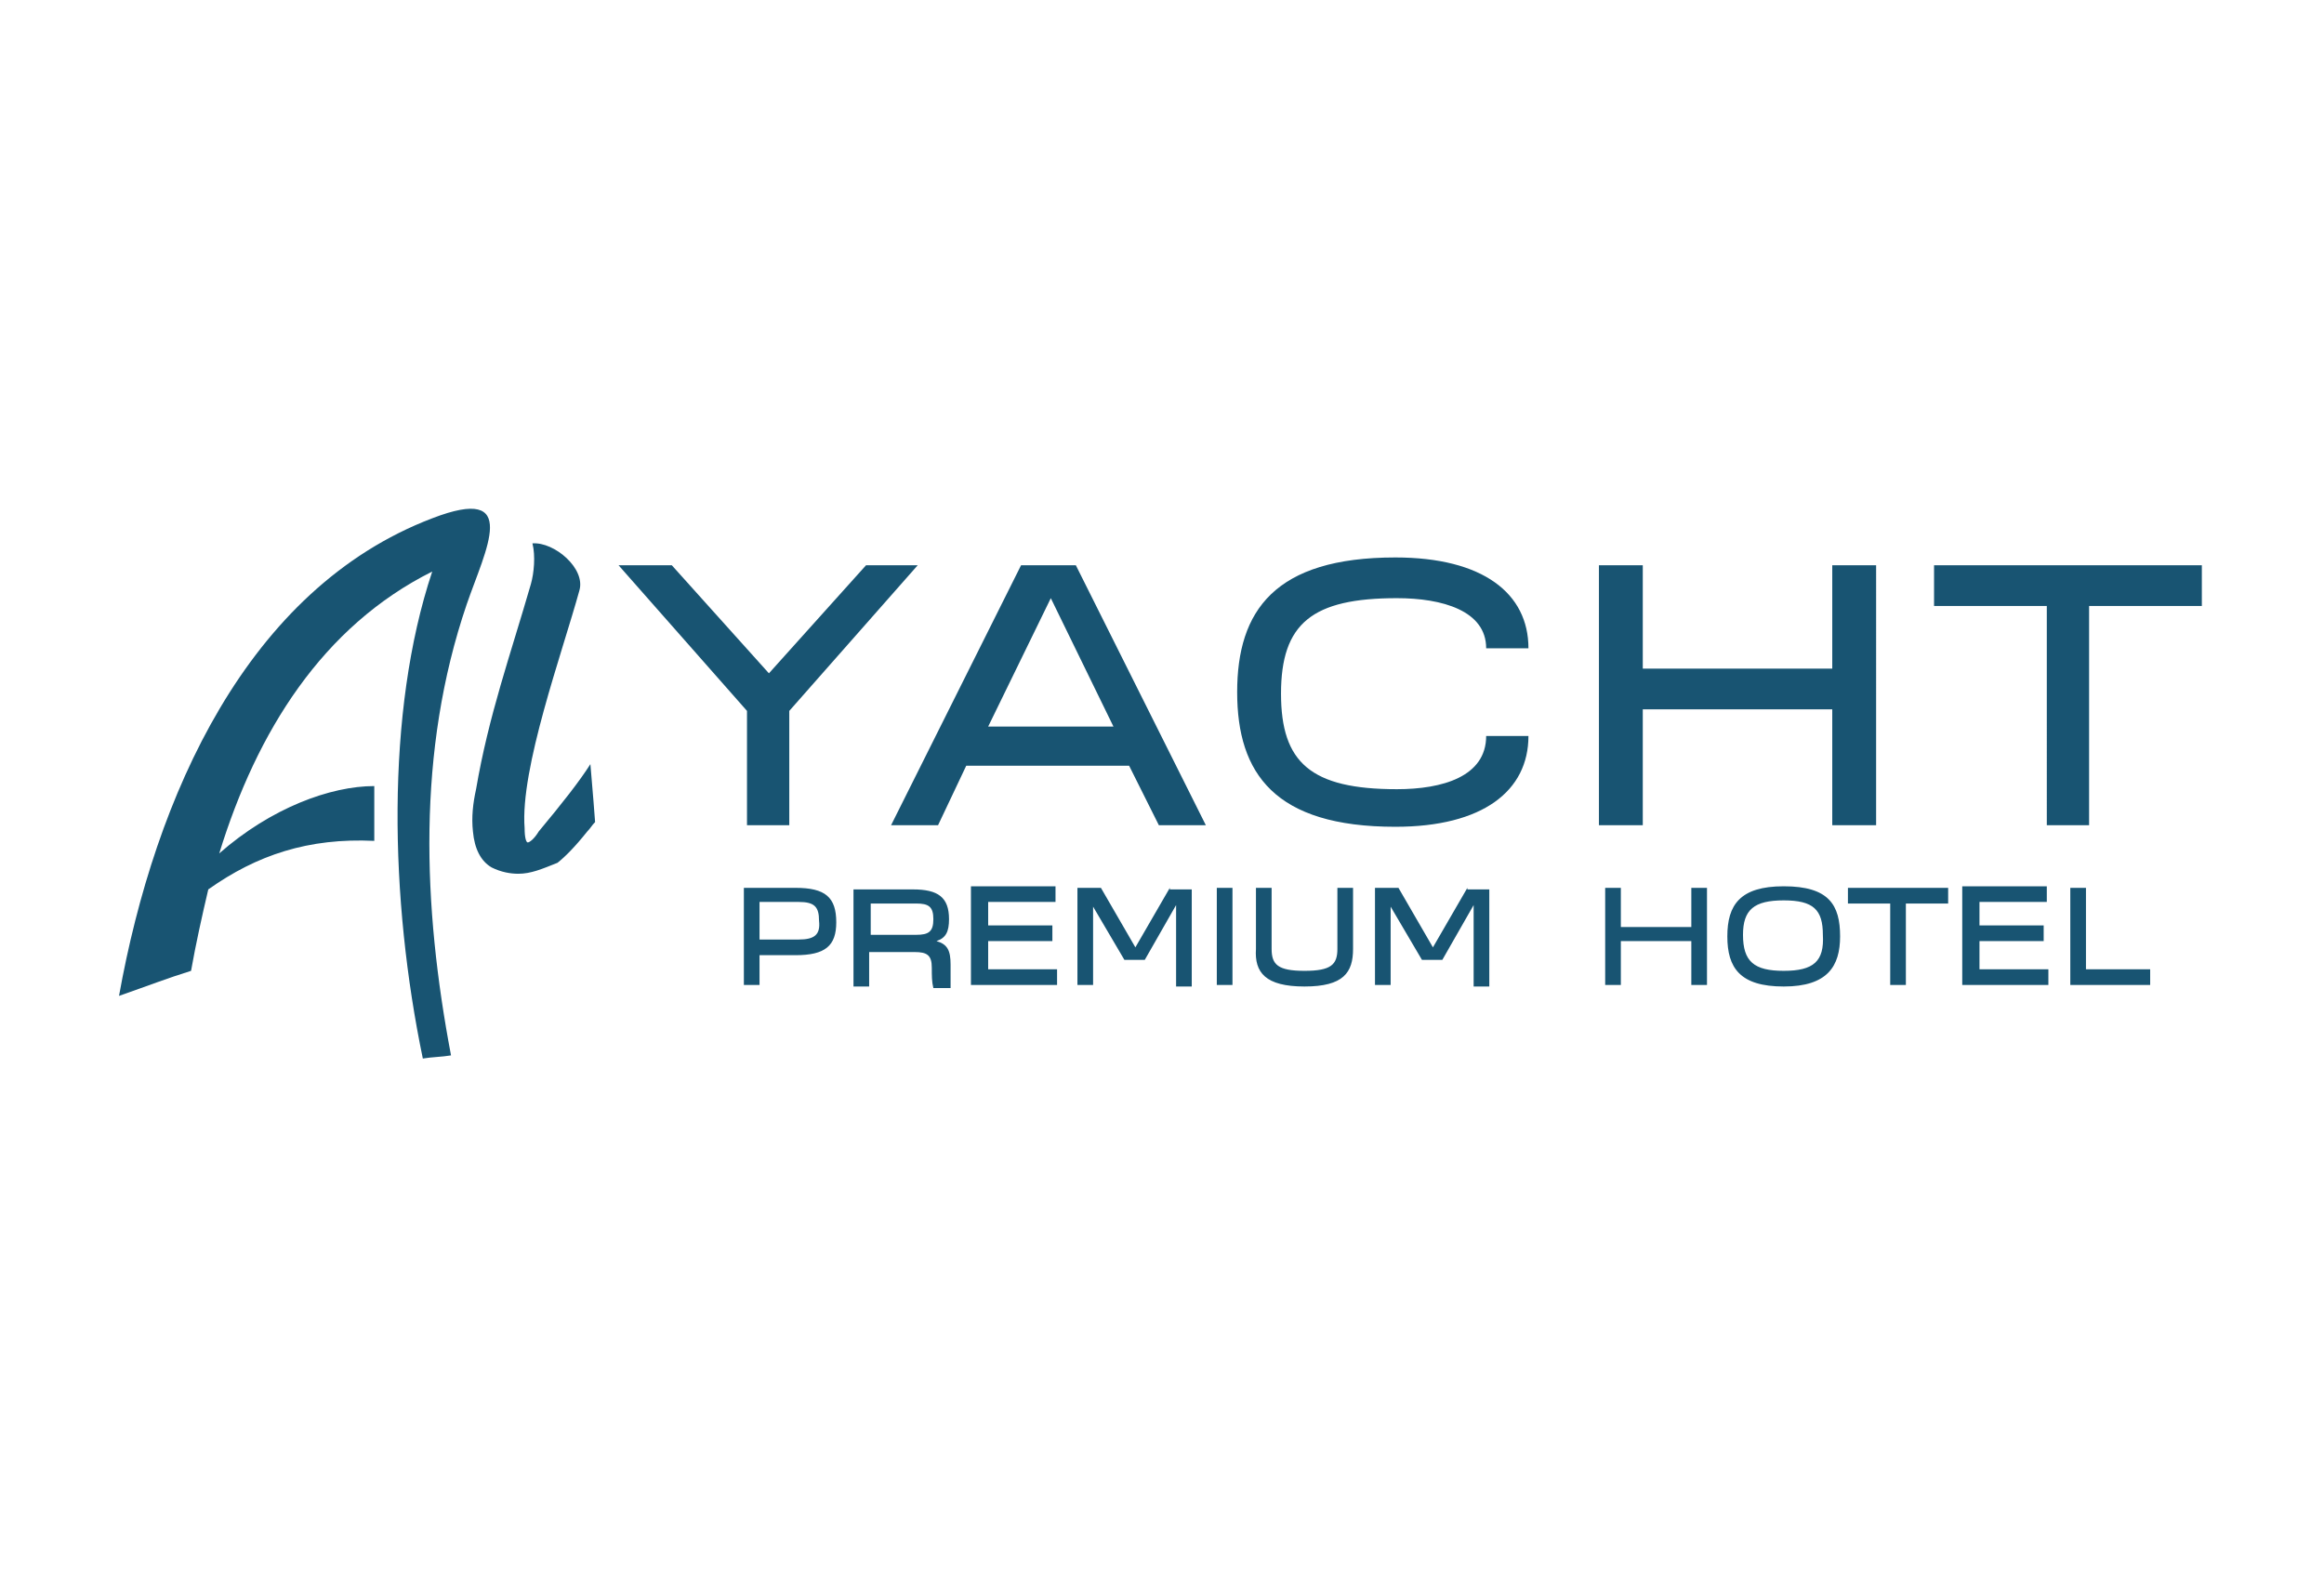 <?xml version="1.0" encoding="utf-8"?>
<!-- Generator: Adobe Illustrator 26.3.1, SVG Export Plug-In . SVG Version: 6.00 Build 0)  -->
<svg version="1.1" id="Layer_1" xmlns="http://www.w3.org/2000/svg" xmlns:xlink="http://www.w3.org/1999/xlink" x="0px" y="0px"
	 viewBox="0 0 148.4 100.2" style="enable-background:new 0 0 148.4 100.2;" xml:space="preserve">
<style type="text/css">
	.st0{fill:#185472;}
	.st1{fill-rule:evenodd;clip-rule:evenodd;fill:#185472;}
</style>
<g>
	<path class="st0" d="M130.7,52.7h2.7v-14h7.2v-2.6h-17.1v2.6h7.2V52.7z M117,36.1v6.6h-12.1v-6.6h-2.8v16.6h2.8v-7.4H117v7.4h2.8
		V36.1H117z M89.2,50.4c-5.5,0-7.4-1.7-7.4-6.1c0-4.5,2-6.1,7.4-6.1c2.9,0,5.7,0.8,5.7,3.2h2.7c0-3.5-2.9-5.8-8.5-5.8
		c-7.7,0-10.1,3.4-10.1,8.6c0,5.2,2.4,8.6,10.1,8.6c5.6,0,8.5-2.3,8.5-5.8h-2.7C94.9,49.6,92.1,50.4,89.2,50.4z M63.1,46.4l4-8.2
		l4,8.2H63.1z M74,52.7h3l-8.3-16.6h-3.5l-8.3,16.6h3l1.8-3.8h10.4L74,52.7z M55.3,36.1l-6.2,6.9l-6.2-6.9h-3.4l8.2,9.3v7.3h2.7
		v-7.3l8.2-9.3H55.3z"/>
	<path class="st0" d="M132.1,62.9h5.2v-1h-4.1v-5.2h-1V62.9z M125.4,62.9h5.4v-1h-4.4v-1.8h4.1v-1h-4.1v-1.5h4.3v-1h-5.4V62.9z
		 M120.7,62.9h1v-5.2h2.7v-1h-6.4v1h2.7V62.9z M113.9,62c-1.9,0-2.6-0.6-2.6-2.3c0-1.6,0.7-2.2,2.6-2.2c1.9,0,2.5,0.6,2.5,2.2
		C116.5,61.4,115.8,62,113.9,62z M113.9,56.6c-2.8,0-3.6,1.2-3.6,3.2c0,2,0.8,3.2,3.6,3.2c2.8,0,3.6-1.3,3.6-3.2
		C117.5,57.8,116.8,56.6,113.9,56.6z M108,56.7v2.5h-4.5v-2.5h-1v6.2h1v-2.8h4.5v2.8h1v-6.2H108z M93.7,56.7l-2.2,3.8l-2.2-3.8h-1.5
		v6.2h1v-5l2,3.4h1.3l2-3.5v5.2h1v-6.2H93.7z M83.3,63c2.5,0,3.1-0.9,3.1-2.4v-3.9h-1v3.9c0,1-0.4,1.4-2.1,1.4
		c-1.7,0-2.1-0.4-2.1-1.4v-3.9h-1v3.9C80.1,62.1,80.8,63,83.3,63z M77.7,62.9h1v-6.2h-1V62.9z M74.7,56.7l-2.2,3.8l-2.2-3.8h-1.5
		v6.2h1v-5l2,3.4h1.3l2-3.5v5.2h1v-6.2H74.7z M62.1,62.9h5.4v-1h-4.4v-1.8h4.1v-1h-4.1v-1.5h4.3v-1h-5.4V62.9z M55.6,59.7v-2h2.9
		c0.8,0,1.1,0.2,1.1,1c0,0.8-0.3,1-1.1,1H55.6z M60.7,61.6c0-0.9-0.2-1.3-0.9-1.5c0.6-0.2,0.8-0.6,0.8-1.4c0-1.4-0.7-1.9-2.3-1.9
		h-3.8v6.2h1v-2.2h2.9c0.8,0,1.1,0.2,1.1,1c0,0.5,0,0.9,0.1,1.3h1.1C60.7,62.6,60.7,62.1,60.7,61.6z M51,60h-2.5v-2.4H51
		c1,0,1.3,0.3,1.3,1.2C52.4,59.7,52,60,51,60z M50.8,56.7h-3.3v6.2h1V61h2.3c1.9,0,2.6-0.6,2.6-2.1C53.4,57.3,52.7,56.7,50.8,56.7z"
		/>
	<path class="st1" d="M33.1,55.8c-0.5,0-1.1-0.1-1.7-0.4c-0.7-0.4-1.1-1.2-1.2-2.3c-0.1-0.9,0-1.8,0.2-2.7l0,0
		c0.8-4.7,2.2-8.6,3.5-13.1c0.2-0.7,0.3-1.8,0.1-2.6c1.4-0.1,3.4,1.6,3,3c-1.1,4-3.8,11.4-3.5,15.2c0,0.6,0.1,0.9,0.2,0.9
		c0.1,0,0.4-0.2,0.7-0.7c1.5-1.8,2.6-3.2,3.3-4.3l0.2,2.4l0.1,1.3c-0.2,0.2-0.3,0.4-0.5,0.6c-0.8,1-1.4,1.6-1.9,2
		C34.6,55.5,33.9,55.8,33.1,55.8 M12.2,62c0.3-1.7,0.7-3.5,1.1-5.2c3.1-2.2,6.4-3.3,10.6-3.1l0-3.5c-2.8,0-6.6,1.4-9.9,4.3
		c2.4-7.8,6.6-14.5,13.6-18c-3,9-2.7,21-0.6,31.1c0.6-0.1,1.2-0.1,1.8-0.2c-1.8-9.5-2.2-19.4,1-28.8c1.2-3.5,3.5-7.7-2.2-5.5
		c-11.8,4.5-17.7,17.7-20,30.5C9.6,62.9,10.6,62.5,12.2,62z"/>
</g>
</svg>
